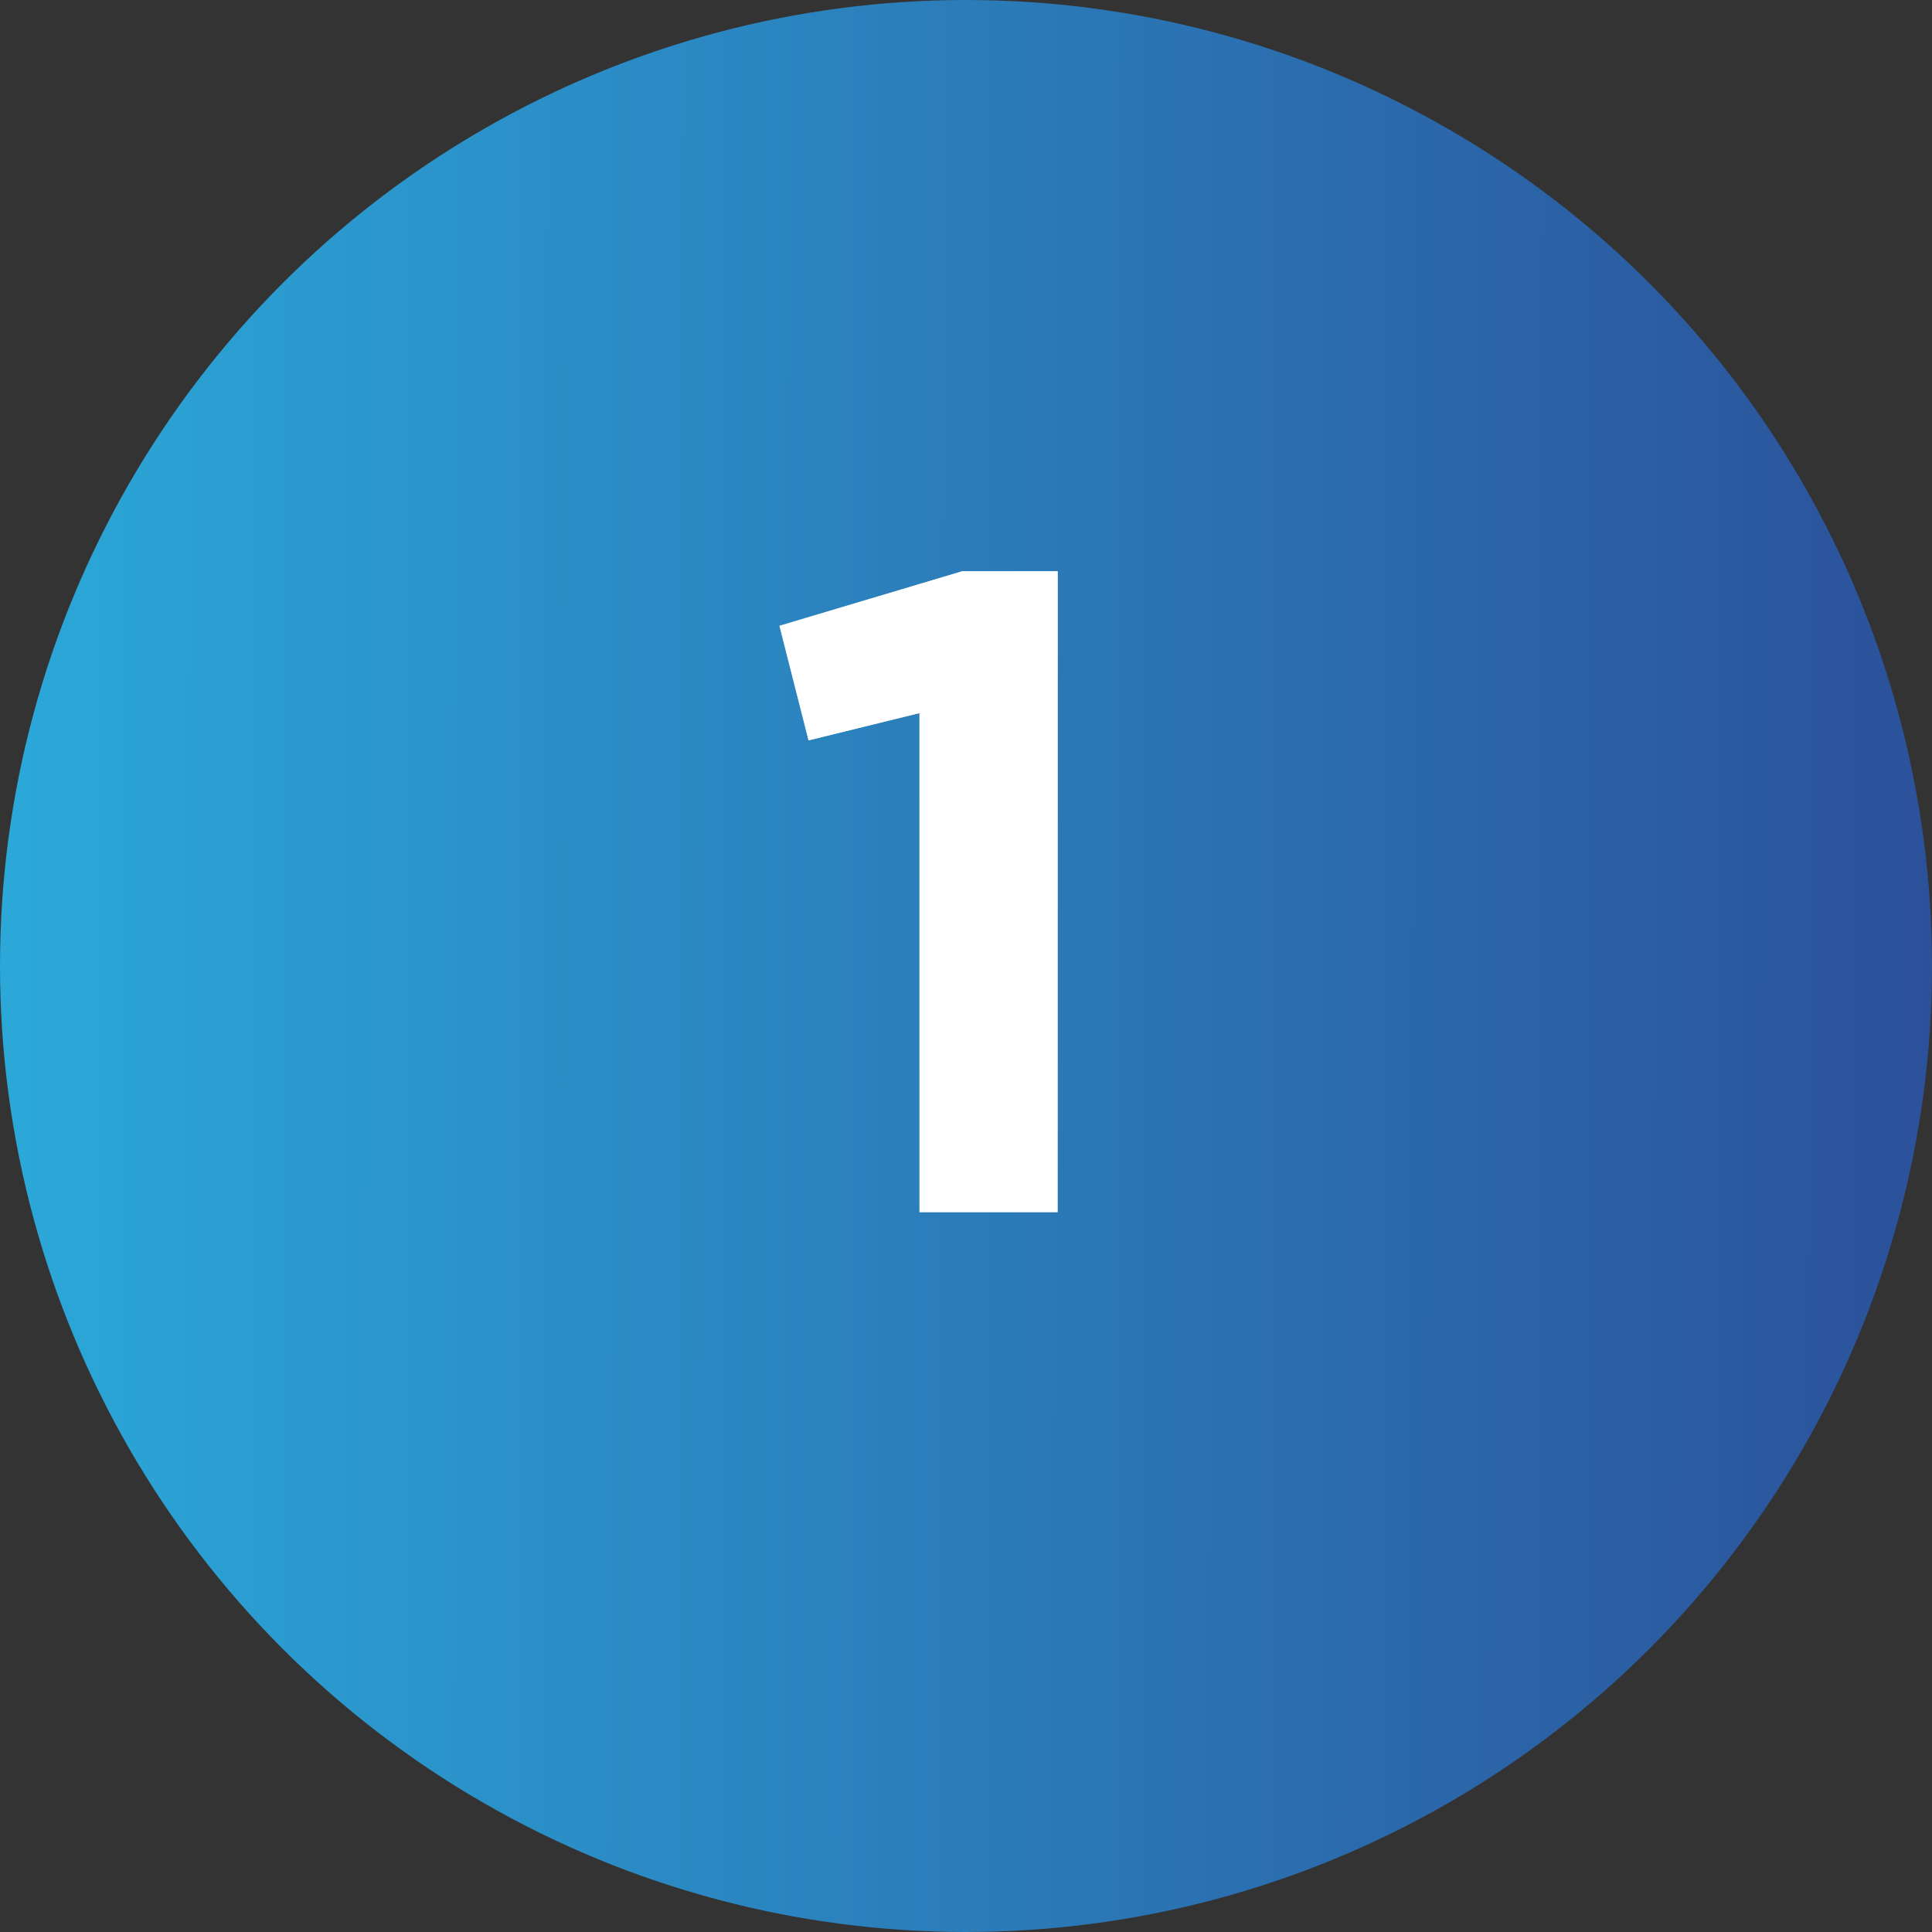 <svg width="51" height="51" viewBox="0 0 51 51" fill="none" xmlns="http://www.w3.org/2000/svg">
<rect x="0" y="0" width="51" height="51" fill="#333333" stroke="none"/>
<circle cx="25.5" cy="25.5" r="25.5" fill="url(#paint0_linear)"/>
<path d="M20.576 16.52L21.344 19.544L24.272 18.824V32H27.92V15.08H25.4L20.576 16.52Z" fill="white"/>
<path d="M20.576 16.52L21.344 19.544L24.272 18.824V32H27.92V15.08H25.4L20.576 16.52Z" fill="url(#paint1_linear)"/>
<defs>
<linearGradient id="paint0_linear" x1="0.55" y1="27.777" x2="51.002" y2="27.856" gradientUnits="userSpaceOnUse">
<stop stop-color="#2BA7D8"/>
<stop offset="1" stop-color="#2B519A"/>
</linearGradient>
<linearGradient id="paint1_linear" x1="25.5" y1="7" x2="25.5" y2="43" gradientUnits="userSpaceOnUse">
<stop stop-color="white"/>
<stop offset="1" stop-color="white" stop-opacity="0"/>
</linearGradient>
</defs>
</svg>
